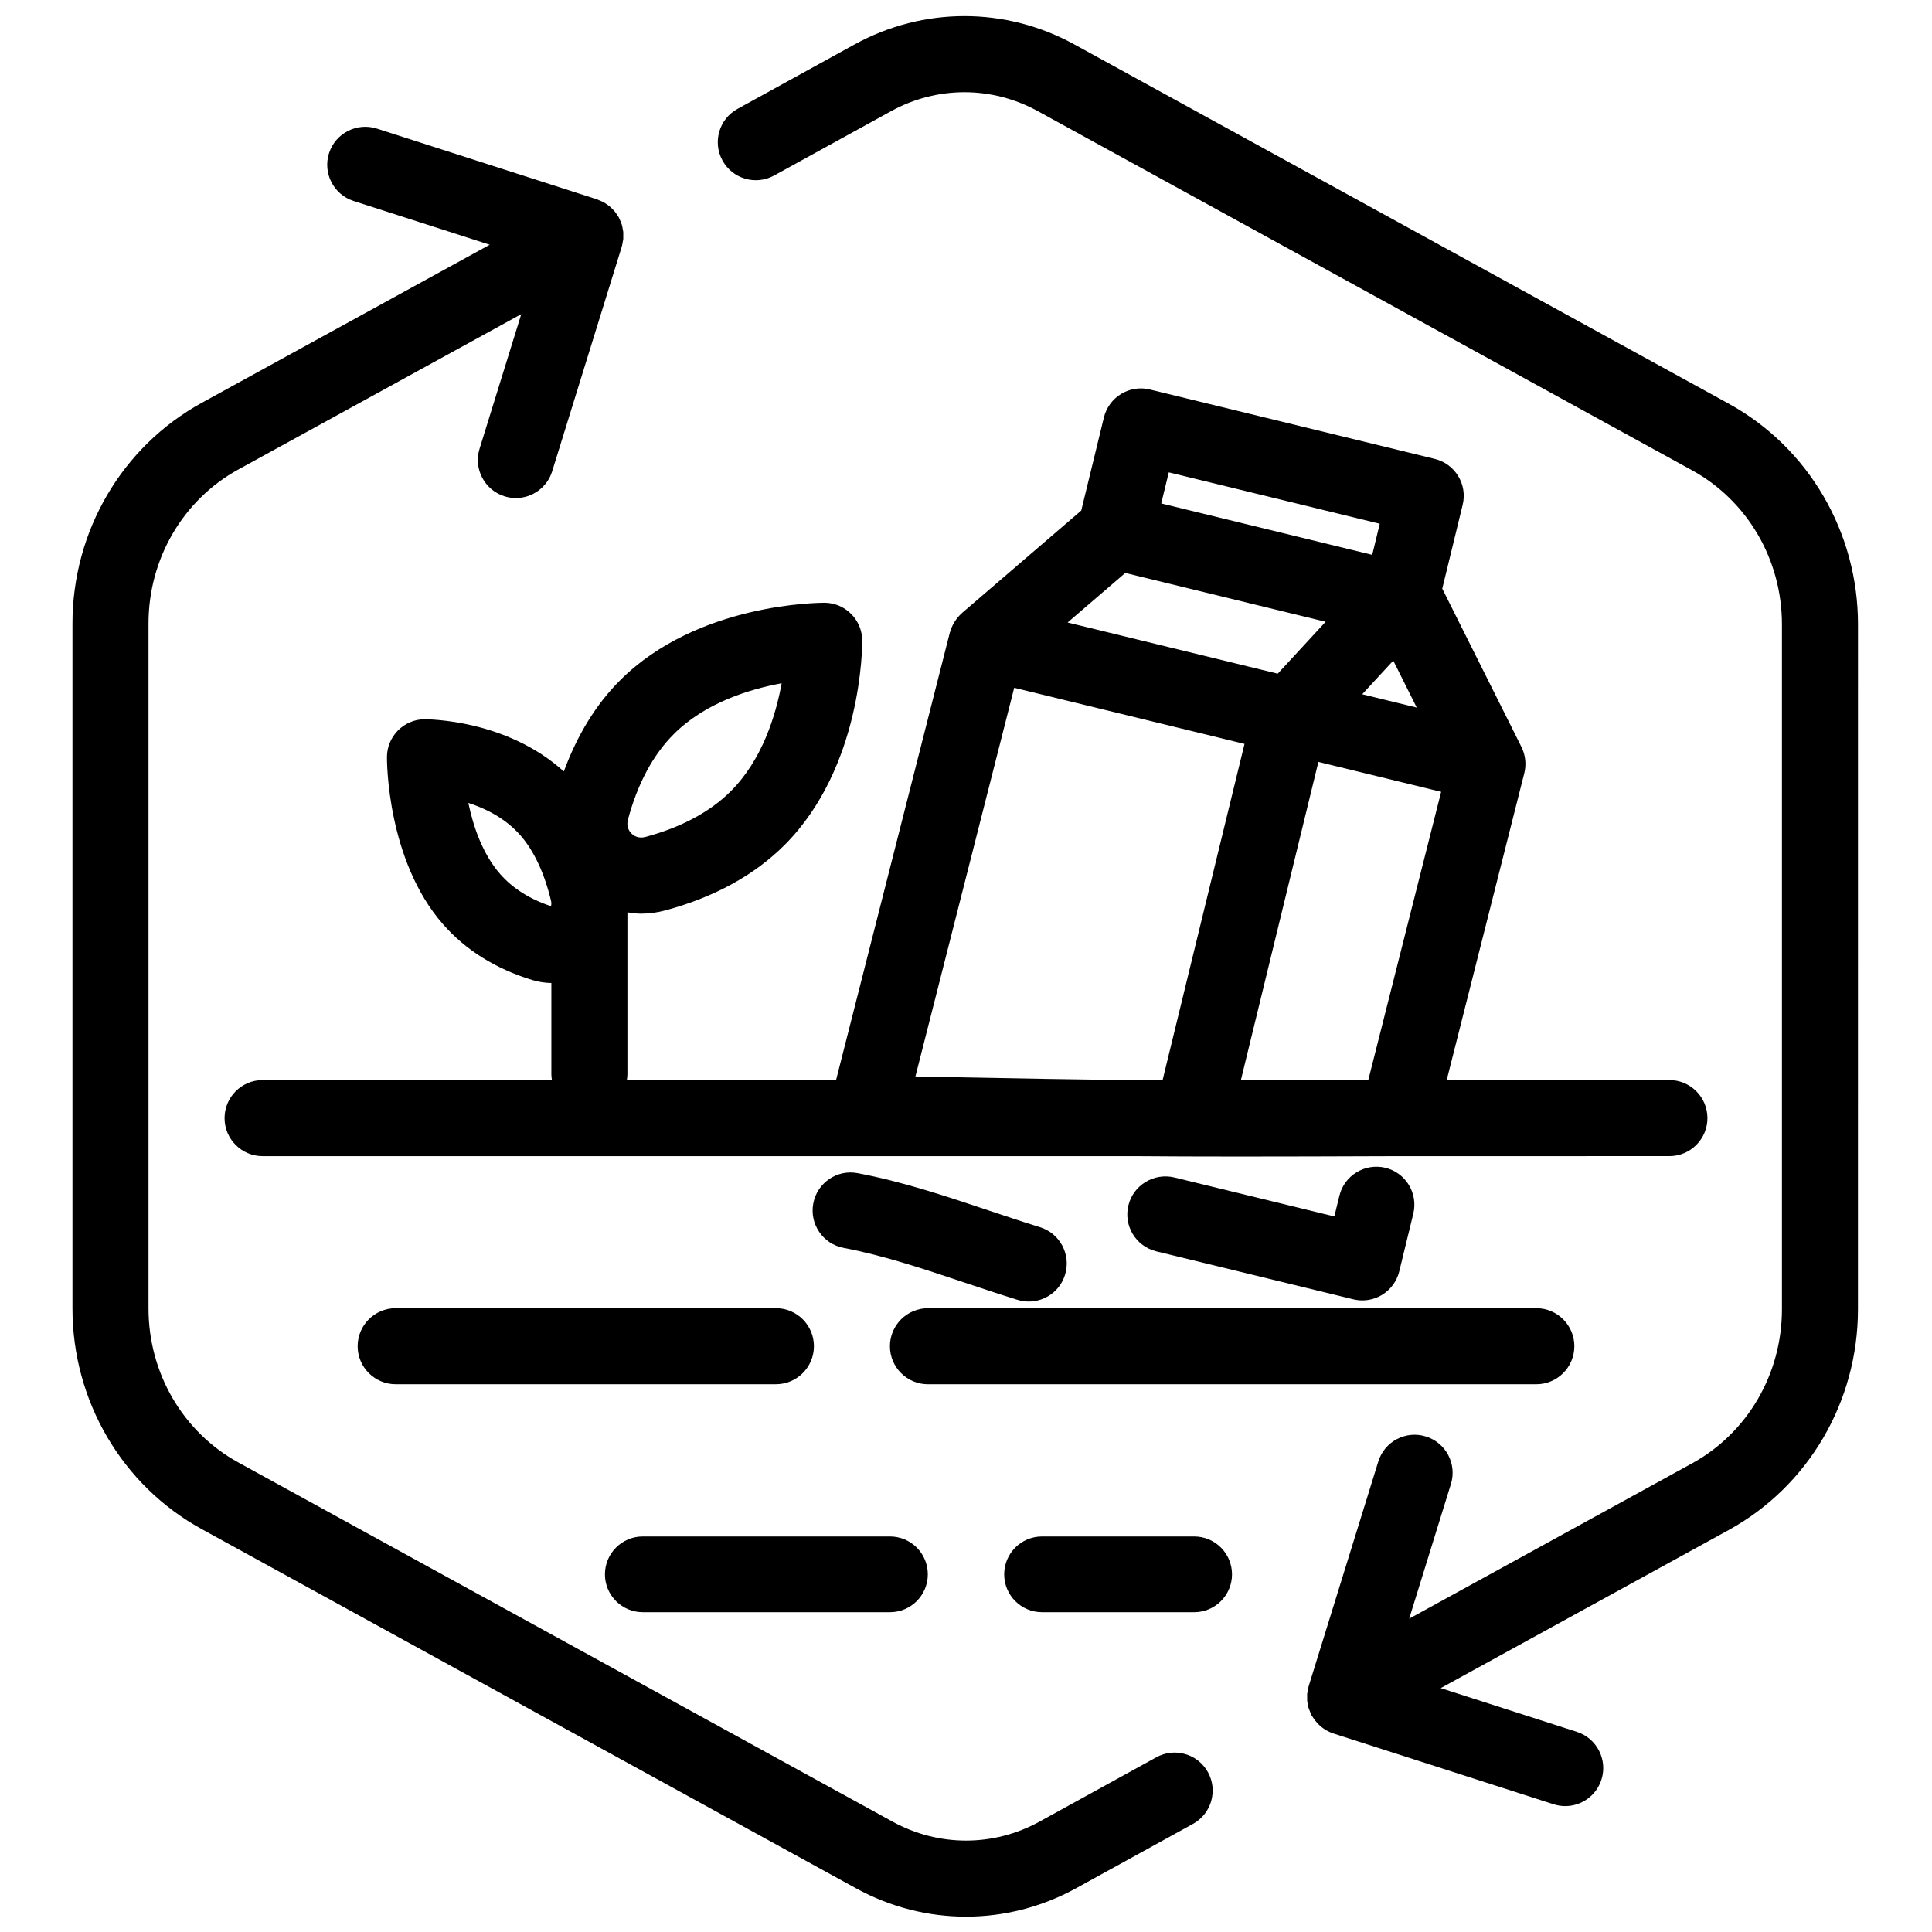 <?xml version="1.0" encoding="UTF-8"?>
<!-- Uploaded to: ICON Repo, www.svgrepo.com, Generator: ICON Repo Mixer Tools -->
<svg width="800px" height="800px" version="1.1" viewBox="144 144 512 512" xmlns="http://www.w3.org/2000/svg">
 <defs>
  <clipPath id="b">
   <path d="m163 177h303v474.9h-303z"/>
  </clipPath>
  <clipPath id="a">
   <path d="m334 148.09h303v474.91h-303z"/>
  </clipPath>
 </defs>
 <g clip-path="url(#b)">
  <path d="m450.44 609.7-31 17.07c-12.172 6.68-26.703 6.672-38.875 0l-173.42-95.211c-14.676-8.055-23.789-23.688-23.789-40.797v-181.53c0-17.109 9.113-32.746 23.789-40.805l74.996-41.176-11.055 35.676c-1.648 5.316 1.328 10.957 6.644 12.605 0.992 0.309 1.996 0.453 2.984 0.453 4.301 0 8.281-2.777 9.621-7.098l18.43-59.484c0.012-0.031 0.012-0.059 0.02-0.09 0.117-0.383 0.172-0.781 0.238-1.176 0.047-0.258 0.121-0.516 0.145-0.77 0.023-0.281 0-0.574 0-0.863 0.004-0.363 0.031-0.73-0.004-1.09-0.02-0.195-0.086-0.395-0.117-0.594-0.07-0.449-0.141-0.898-0.273-1.324-0.055-0.188-0.152-0.359-0.223-0.543-0.16-0.438-0.328-0.875-0.551-1.289-0.016-0.031-0.023-0.066-0.039-0.098-0.105-0.188-0.242-0.344-0.359-0.52-0.223-0.352-0.438-0.699-0.707-1.023-0.191-0.238-0.414-0.434-0.621-0.645-0.246-0.25-0.484-0.508-0.754-0.73-0.258-0.211-0.535-0.383-0.805-0.562-0.266-0.18-0.523-0.367-0.812-0.523-0.332-0.176-0.68-0.309-1.027-0.449-0.223-0.09-0.43-0.211-0.66-0.289l-58.34-18.75c-5.281-1.688-10.973 1.215-12.676 6.508-1.703 5.297 1.215 10.973 6.508 12.676l36.074 11.594-76.332 41.91c-21.125 11.598-34.246 33.996-34.246 58.469v181.53c0 24.465 13.121 46.871 34.242 58.461l173.42 95.203c9.125 5.008 19.125 7.508 29.125 7.508 10.012 0 20.02-2.504 29.152-7.512l31.016-17.074c4.871-2.68 6.648-8.812 3.965-13.688-2.684-4.863-8.793-6.648-13.684-3.961z"/>
 </g>
 <g clip-path="url(#a)">
  <path d="m602.15 250.99-173.42-95.211c-18.242-10.012-40.023-10.016-58.277 0.004l-31.016 17.074c-4.875 2.684-6.648 8.812-3.969 13.684 2.68 4.875 8.805 6.648 13.684 3.969l31.008-17.062c12.156-6.68 26.695-6.68 38.863 0l173.42 95.203c14.672 8.055 23.789 23.688 23.789 40.805v181.53c0 17.109-9.117 32.742-23.789 40.805l-74.992 41.172 11.055-35.676c1.648-5.316-1.324-10.957-6.641-12.605-5.309-1.664-10.965 1.32-12.605 6.641l-18.434 59.484c-0.004 0.023-0.004 0.051-0.016 0.07-0.137 0.441-0.207 0.898-0.277 1.355-0.031 0.203-0.098 0.398-0.117 0.598-0.035 0.352-0.004 0.707 0 1.059 0.004 0.297-0.023 0.598 0.004 0.898 0.023 0.227 0.098 0.453 0.133 0.68 0.07 0.418 0.133 0.836 0.25 1.234 0.059 0.191 0.156 0.379 0.23 0.57 0.16 0.434 0.324 0.863 0.539 1.27 0.016 0.031 0.023 0.066 0.039 0.098 0.047 0.082 0.117 0.141 0.16 0.223 0.359 0.613 0.789 1.184 1.273 1.715 0.152 0.168 0.301 0.328 0.465 0.484 0.52 0.492 1.078 0.941 1.707 1.32 0.07 0.047 0.137 0.105 0.211 0.145 0.605 0.348 1.246 0.641 1.93 0.863l58.355 18.758c1.027 0.328 2.066 0.488 3.082 0.488 4.262 0 8.223-2.727 9.594-6.996 1.703-5.301-1.215-10.977-6.508-12.68l-36.074-11.594 76.332-41.906c21.113-11.598 34.238-34.004 34.238-58.461l0.008-181.54c0.004-24.469-13.121-46.867-34.234-58.465z"/>
 </g>
 <path d="m314.35 571.25h65.496c5.547 0 10.035-4.492 10.035-10.035s-4.488-10.035-10.035-10.035h-65.496c-5.543 0-10.035 4.492-10.035 10.035 0 5.539 4.492 10.035 10.035 10.035z"/>
 <path d="m460.46 551.18h-40.305c-5.547 0-10.035 4.492-10.035 10.035s4.492 10.035 10.035 10.035h40.305c5.547 0 10.035-4.492 10.035-10.035s-4.488-10.035-10.035-10.035z"/>
 <path d="m551.14 510.84c5.562 0 10.078-4.516 10.078-10.078s-4.516-10.078-10.078-10.078l-161.22 0.004c-5.562 0-10.078 4.516-10.078 10.078s4.516 10.078 10.078 10.078z"/>
 <path d="m349.62 490.68h-100.76c-5.562 0-10.078 4.516-10.078 10.078s4.516 10.078 10.078 10.078h100.76c5.562 0 10.078-4.516 10.078-10.078s-4.516-10.078-10.078-10.078z"/>
 <path d="m502.64 488.33c0.785 0.191 1.586 0.289 2.387 0.289 1.828 0 3.648-0.504 5.234-1.465 2.281-1.387 3.918-3.629 4.555-6.223l3.723-15.285c1.32-5.406-1.996-10.855-7.406-12.176-5.391-1.281-10.855 1.996-12.176 7.406l-1.34 5.496-42.406-10.332c-5.387-1.285-10.855 1.996-12.176 7.406-1.32 5.41 1.996 10.855 7.406 12.176z"/>
 <path d="m367.56 474.7c10.453 1.977 20.867 5.457 31.887 9.141 4.719 1.578 9.453 3.16 14.207 4.629 0.988 0.309 1.996 0.453 2.977 0.453 4.301 0 8.289-2.781 9.621-7.109 1.641-5.316-1.34-10.957-6.656-12.602-4.606-1.422-9.191-2.957-13.758-4.484-11.18-3.738-22.738-7.609-34.543-9.828-5.465-1.059-10.742 2.559-11.77 8.031-1.023 5.473 2.566 10.742 8.035 11.77z"/>
 <path d="m310.27 385.78c1.188 0.18 2.383 0.352 3.602 0.352 2.117 0 4.262-0.281 6.394-0.852 12.973-3.488 23.629-9.324 31.66-17.355 20.59-20.59 20.586-52.828 20.574-54.191-0.039-5.508-4.492-9.961-10-10-1.273 0.035-33.598-0.012-54.191 20.574-6.41 6.402-11.352 14.547-14.887 24.137-15.25-13.82-35.887-13.785-36.883-13.844-5.508 0.047-9.957 4.504-9.992 10.012-0.004 1.109-0.004 27.336 14.832 44.289 5.984 6.848 13.941 11.828 23.629 14.801 1.688 0.52 3.406 0.766 5.109 0.805v24.234c0 0.508 0.074 1.004 0.152 1.492h-76.676c-5.562 0-10.078 4.516-10.078 10.078s4.516 10.078 10.078 10.078h231.25c8.07 0.066 16.695 0.102 27.391 0.102 11.23 0 24.746-0.035 42.258-0.102l71.918-0.004c5.562 0 10.078-4.516 10.078-10.078s-4.516-10.078-10.078-10.078l-59.02 0.004 20.559-81.309c0.594-2.344 0.324-4.816-0.75-6.977l-20.984-41.957 5.406-22.203c1.32-5.406-1.996-10.855-7.406-12.176l-75.492-18.391c-2.602-0.637-5.344-0.211-7.621 1.184-2.281 1.387-3.918 3.629-4.555 6.223l-6.004 24.668-31.633 27.18c-0.035 0.031-0.055 0.074-0.09 0.105-0.66 0.578-1.223 1.266-1.719 2.012-0.117 0.172-0.215 0.348-0.316 0.527-0.43 0.742-0.781 1.527-1.012 2.383-0.016 0.047-0.047 0.086-0.055 0.133l-0.023 0.098-30.129 118.5h-55.445c0.074-0.488 0.152-0.984 0.152-1.492v-42.957zm162.58 44.449 20.539-84.316 32.531 7.926-19.312 76.391zm-30.645-134.39 53.102 12.938-12.695 13.758-55.688-13.566zm71.023 23.23 6.223 12.438-14.449-3.523zm-3.574-36.27-2.004 8.238-55.914-13.621 2.004-8.238zm-114.5 146.64-8.559-0.168 26.18-103 61.035 14.871-21.711 89.086h-7.141c-15.242-0.125-28.461-0.379-49.805-0.785zm-84.738-68.246c2.555-9.523 6.641-17.141 12.141-22.641 8.305-8.305 20.02-11.91 28.59-13.477-1.566 8.574-5.168 20.289-13.473 28.59-5.5 5.5-13.121 9.586-22.641 12.141-1.906 0.504-3.129-0.363-3.691-0.926-0.566-0.562-1.441-1.789-0.926-3.688zm-20.41 22.949c-5.629-1.867-10.152-4.727-13.457-8.508-4.695-5.359-7.148-12.68-8.434-18.848 4.66 1.496 9.871 4.102 13.824 8.621 3.586 4.102 6.387 10.113 8.102 17.391 0.129 0.578 0.066 1.031-0.035 1.344z"/>
</svg>
